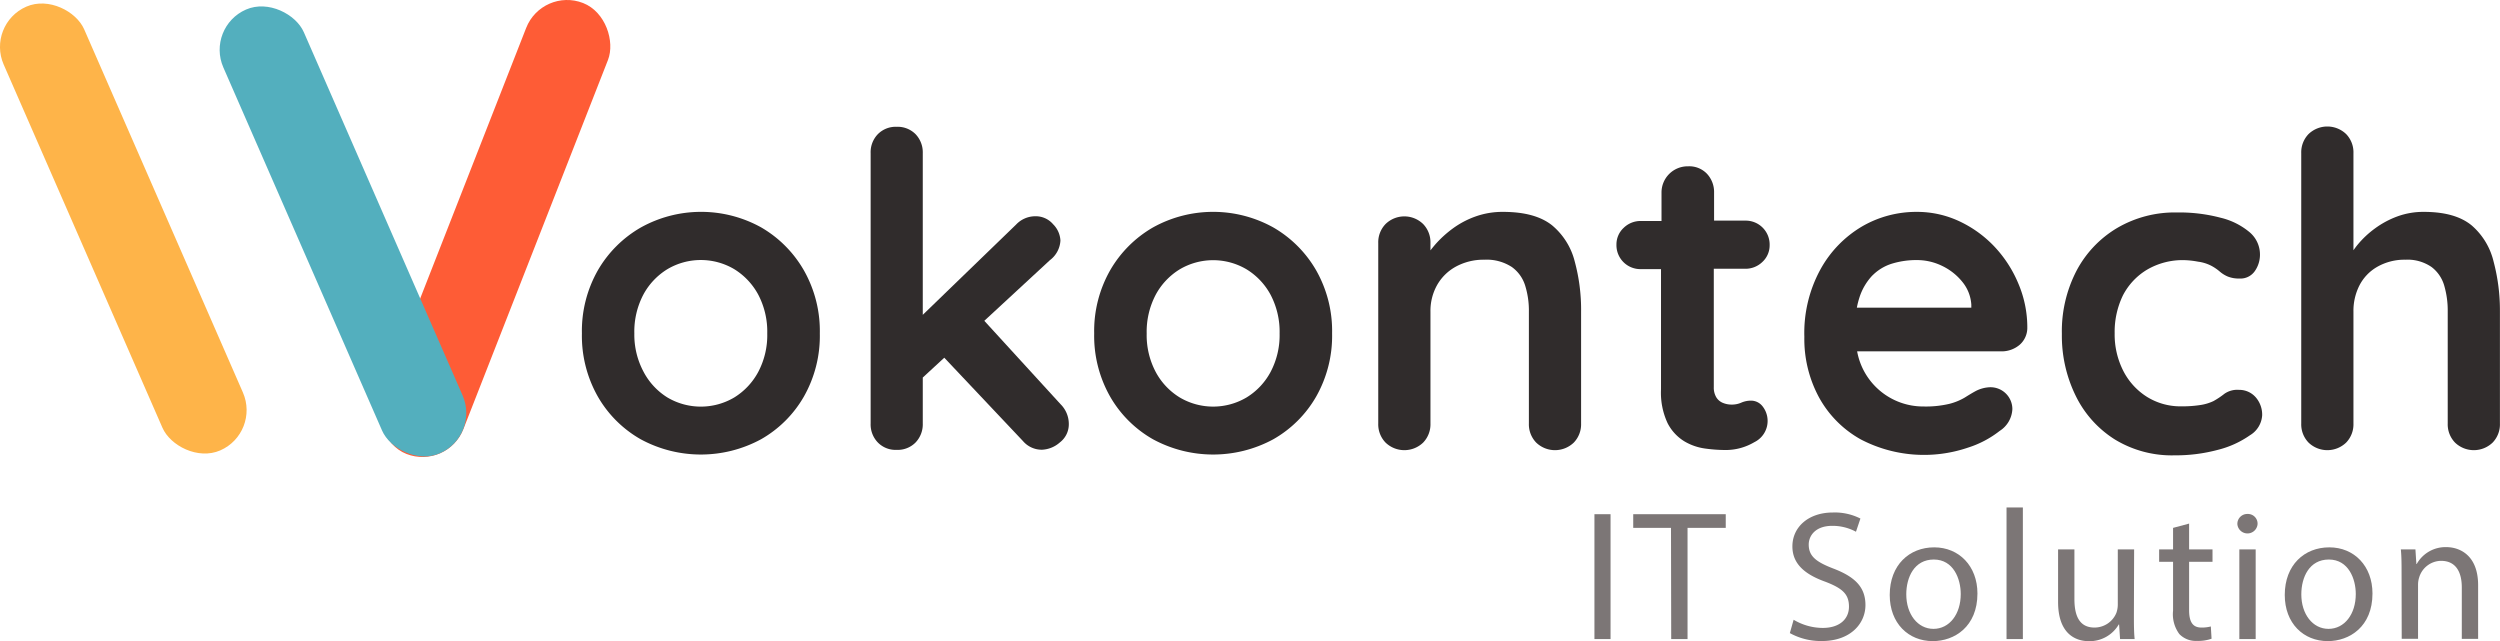 <svg xmlns="http://www.w3.org/2000/svg" viewBox="0 0 342.88 87.93"><defs><style>.cls-1{fill:#302c2c;}.cls-2{fill:#7c7676;}.cls-3{fill:#feb449;}.cls-4{fill:#fe5c36;}.cls-5{fill:#53afbe;}</style></defs><g id="Layer_2" data-name="Layer 2"><g id="Layer_1-2" data-name="Layer 1"><path class="cls-1" d="M104.4,31.19a17,17,0,0,0-16.49,0A16,16,0,0,0,82,37.07a16.84,16.84,0,0,0-2.19,8.66A16.87,16.87,0,0,0,82,54.4a15.72,15.72,0,0,0,5.88,5.85,17.31,17.31,0,0,0,16.49,0,15.72,15.72,0,0,0,5.88-5.85,16.87,16.87,0,0,0,2.19-8.67,16.84,16.84,0,0,0-2.19-8.66A16,16,0,0,0,104.4,31.19ZM104,51a9.21,9.21,0,0,1-3.29,3.51,9,9,0,0,1-9.18,0A9.15,9.15,0,0,1,88.27,51,10.78,10.78,0,0,1,87,45.73a10.91,10.91,0,0,1,1.23-5.31,9.2,9.2,0,0,1,3.3-3.5,9,9,0,0,1,9.18,0,9.25,9.25,0,0,1,3.29,3.5,10.91,10.91,0,0,1,1.23,5.31A10.78,10.78,0,0,1,104,51Z"/><path class="cls-1" d="M135,44l9-8.32a3.6,3.6,0,0,0,1.44-2.7,3.39,3.39,0,0,0-1-2.22A3.12,3.12,0,0,0,142,29.66a3.62,3.62,0,0,0-2.64,1.14L126.56,43.18V21a3.6,3.6,0,0,0-1-2.61,3.47,3.47,0,0,0-2.58-1,3.44,3.44,0,0,0-2.57,1,3.56,3.56,0,0,0-1,2.61V58.09a3.56,3.56,0,0,0,1,2.61,3.4,3.4,0,0,0,2.57,1,3.44,3.44,0,0,0,2.58-1,3.6,3.6,0,0,0,1-2.61V51.78l2.95-2.72L140.3,60.49a3.39,3.39,0,0,0,2.63,1.19,3.94,3.94,0,0,0,2.43-1,3.13,3.13,0,0,0,1.23-2.55,3.82,3.82,0,0,0-1.14-2.7Z"/><path class="cls-1" d="M174.63,31.19a17,17,0,0,0-16.49,0,16,16,0,0,0-5.88,5.88,16.84,16.84,0,0,0-2.19,8.66,16.87,16.87,0,0,0,2.19,8.67,15.72,15.72,0,0,0,5.88,5.85,17.31,17.31,0,0,0,16.49,0,15.72,15.72,0,0,0,5.88-5.85,16.87,16.87,0,0,0,2.19-8.67,16.84,16.84,0,0,0-2.19-8.66A16,16,0,0,0,174.63,31.19ZM174.27,51a9.15,9.15,0,0,1-3.3,3.51,9,9,0,0,1-9.17,0A9.15,9.15,0,0,1,158.5,51a10.78,10.78,0,0,1-1.23-5.25,10.91,10.91,0,0,1,1.23-5.31,9.2,9.2,0,0,1,3.3-3.5,9,9,0,0,1,9.17,0,9.2,9.2,0,0,1,3.3,3.5,10.91,10.91,0,0,1,1.23,5.31A10.78,10.78,0,0,1,174.27,51Z"/><path class="cls-1" d="M212.89,30.92q-2.31-1.86-6.75-1.86a11,11,0,0,0-3.77.63,12.2,12.2,0,0,0-3.12,1.65,15,15,0,0,0-2.4,2.19q-.36.42-.66.81v-1a3.6,3.6,0,0,0-1-2.61,3.69,3.69,0,0,0-5.16,0,3.6,3.6,0,0,0-1,2.61V58.09a3.6,3.6,0,0,0,1,2.61,3.72,3.72,0,0,0,5.16,0,3.6,3.6,0,0,0,1-2.61V42.73a7.25,7.25,0,0,1,.87-3.56,6.57,6.57,0,0,1,2.52-2.55,7.93,7.93,0,0,1,4-1,6.32,6.32,0,0,1,3.77,1,4.93,4.93,0,0,1,1.83,2.55,11.55,11.55,0,0,1,.51,3.56V58.09a3.6,3.6,0,0,0,1,2.61,3.72,3.72,0,0,0,5.16,0,3.6,3.6,0,0,0,1-2.61V42.73a25.24,25.24,0,0,0-.87-6.86A9.45,9.45,0,0,0,212.89,30.92Z"/><path class="cls-1" d="M239.31,36.86a3.31,3.31,0,0,0,2.4-.93,3.09,3.09,0,0,0,1-2.31,3.28,3.28,0,0,0-3.36-3.36h-4.26V26.42a3.66,3.66,0,0,0-1-2.61,3.35,3.35,0,0,0-2.55-1,3.59,3.59,0,0,0-3.66,3.66v3.84H225.1a3.31,3.31,0,0,0-2.4.93,3.09,3.09,0,0,0-1,2.31,3.28,3.28,0,0,0,3.36,3.36h2.75V53.41a9.87,9.87,0,0,0,.9,4.62A6.24,6.24,0,0,0,231,60.52a7.54,7.54,0,0,0,2.88,1,20.54,20.54,0,0,0,2.79.2,7.69,7.69,0,0,0,3.93-1.07,3.24,3.24,0,0,0,1.14-4.92,2,2,0,0,0-1.53-.78,3.33,3.33,0,0,0-1.38.27,3.18,3.18,0,0,1-1.32.27,3.14,3.14,0,0,1-1.23-.24,1.9,1.9,0,0,1-.9-.78,2.61,2.61,0,0,1-.33-1.38V36.86Z"/><path class="cls-1" d="M273.49,33.77a15.91,15.91,0,0,0-4.82-3.45,13.65,13.65,0,0,0-5.79-1.26,14.79,14.79,0,0,0-7.5,2A15.49,15.49,0,0,0,249.65,37a18.16,18.16,0,0,0-2.18,9.2,16.81,16.81,0,0,0,2,8.28,14.62,14.62,0,0,0,5.75,5.79,18.73,18.73,0,0,0,14.67,1.13,13.76,13.76,0,0,0,4.37-2.3A3.74,3.74,0,0,0,276,56.11a3,3,0,0,0-3.06-3,4.58,4.58,0,0,0-2,.54c-.44.24-.92.53-1.46.87a8,8,0,0,1-2.13.87,14,14,0,0,1-3.54.36,9.2,9.2,0,0,1-9.1-7.56h19.77a3.82,3.82,0,0,0,2.52-.9A3.08,3.08,0,0,0,278.05,45a15.33,15.33,0,0,0-1.23-6.11A16.77,16.77,0,0,0,273.49,33.77Zm-16.67,4a6.44,6.44,0,0,1,2.7-1.62,11.37,11.37,0,0,1,3.36-.48,7.86,7.86,0,0,1,3.51.81,8,8,0,0,1,2.76,2.19,5.46,5.46,0,0,1,1.22,3.11v.42h-15.7a12.07,12.07,0,0,1,.35-1.38A7.89,7.89,0,0,1,256.82,37.76Z"/><path class="cls-1" d="M307.08,53.47a3.08,3.08,0,0,0-2,.54,10.92,10.92,0,0,1-1.5,1,6.4,6.4,0,0,1-1.8.54,16,16,0,0,1-2.58.18,8.68,8.68,0,0,1-4.77-1.32,9.06,9.06,0,0,1-3.23-3.57,11,11,0,0,1-1.17-5.13,11.46,11.46,0,0,1,1.13-5.19A8.84,8.84,0,0,1,294.45,37a9.67,9.67,0,0,1,5.19-1.32,12,12,0,0,1,1.83.21,5.48,5.48,0,0,1,1.83.57,6.32,6.32,0,0,1,1.14.78,4.16,4.16,0,0,0,1.11.69,4.06,4.06,0,0,0,1.59.27,2.39,2.39,0,0,0,2.1-1,3.91,3.91,0,0,0,.72-2.25,4,4,0,0,0-1.41-3.09,9.69,9.69,0,0,0-4-2,22.09,22.09,0,0,0-6-.72,15.61,15.61,0,0,0-8.18,2.13,14.9,14.9,0,0,0-5.58,5.88,18,18,0,0,0-2,8.66,18.65,18.65,0,0,0,1.89,8.46,14.64,14.64,0,0,0,5.37,6,15,15,0,0,0,8.21,2.18,22.24,22.24,0,0,0,5.91-.75,13.28,13.28,0,0,0,4.41-2,3.43,3.43,0,0,0,1.68-2.73,3.63,3.63,0,0,0-.84-2.43A3,3,0,0,0,307.08,53.47Z"/><path class="cls-1" d="M342,35.87A9.44,9.44,0,0,0,339,30.92q-2.25-1.86-6.56-1.86a10.34,10.34,0,0,0-3.66.63,12.5,12.5,0,0,0-3.06,1.65,13,13,0,0,0-2.34,2.19c-.23.27-.41.53-.6.79V21a3.6,3.6,0,0,0-1-2.61,3.72,3.72,0,0,0-5.16,0,3.6,3.6,0,0,0-1,2.61V58.09a3.6,3.6,0,0,0,1,2.61,3.72,3.72,0,0,0,5.16,0,3.6,3.6,0,0,0,1-2.61V42.73a7.68,7.68,0,0,1,.81-3.56A6.2,6.2,0,0,1,326,36.62a7.52,7.52,0,0,1,3.9-1,5.79,5.79,0,0,1,3.59,1,4.89,4.89,0,0,1,1.74,2.55,12.22,12.22,0,0,1,.48,3.56V58.09a3.6,3.6,0,0,0,1,2.61,3.72,3.72,0,0,0,5.16,0,3.6,3.6,0,0,0,1-2.61V42.73A26.1,26.1,0,0,0,342,35.87Z"/><path class="cls-2" d="M220.89,70.52V87.65h-2.21V70.52Z"/><path class="cls-2" d="M229.18,72.4H224V70.52h12.69V72.4h-5.24V87.65h-2.24Z"/><path class="cls-2" d="M246,85a7.83,7.83,0,0,0,4,1.12c2.27,0,3.59-1.19,3.59-2.92s-.92-2.52-3.23-3.41c-2.8-1-4.53-2.44-4.53-4.85,0-2.67,2.22-4.65,5.55-4.65a7.79,7.79,0,0,1,3.78.83l-.61,1.81a6.76,6.76,0,0,0-3.25-.81c-2.34,0-3.23,1.39-3.23,2.56,0,1.6,1,2.39,3.41,3.31,2.9,1.12,4.37,2.51,4.37,5s-2,4.93-6,4.93a8.84,8.84,0,0,1-4.37-1.09Z"/><path class="cls-2" d="M271.21,81.4c0,4.55-3.15,6.53-6.13,6.53-3.33,0-5.9-2.44-5.9-6.33,0-4.12,2.7-6.53,6.1-6.53S271.21,77.63,271.21,81.4Zm-9.76.12c0,2.7,1.55,4.73,3.73,4.73s3.74-2,3.74-4.78c0-2.08-1-4.73-3.69-4.73S261.45,79.18,261.45,81.52Z"/><path class="cls-2" d="M275.2,69.6h2.24V87.65H275.2Z"/><path class="cls-2" d="M292.67,84.29c0,1.27,0,2.39.1,3.36h-2l-.13-2h-.05a4.64,4.64,0,0,1-4.07,2.29c-1.93,0-4.25-1.07-4.25-5.39V75.35h2.24v6.81c0,2.34.71,3.91,2.75,3.91a3.24,3.24,0,0,0,3-2,3.45,3.45,0,0,0,.2-1.14V75.35h2.24Z"/><path class="cls-2" d="M300.24,71.81v3.54h3.21v1.7h-3.21v6.63c0,1.53.44,2.39,1.68,2.39a4.84,4.84,0,0,0,1.3-.15l.1,1.68a5.44,5.44,0,0,1-2,.3,3.12,3.12,0,0,1-2.42-.94,4.57,4.57,0,0,1-.86-3.2V77.05h-1.91v-1.7h1.91V72.4Z"/><path class="cls-2" d="M309.63,71.89a1.39,1.39,0,0,1-2.77,0,1.36,1.36,0,0,1,1.39-1.4A1.33,1.33,0,0,1,309.63,71.89Zm-2.5,15.76V75.35h2.24v12.3Z"/><path class="cls-2" d="M325.39,81.4c0,4.55-3.15,6.53-6.13,6.53-3.33,0-5.9-2.44-5.9-6.33,0-4.12,2.7-6.53,6.11-6.53S325.39,77.63,325.39,81.4Zm-9.76.12c0,2.7,1.55,4.73,3.73,4.73s3.74-2,3.74-4.78c0-2.08-1-4.73-3.69-4.73S315.63,79.18,315.63,81.52Z"/><path class="cls-2" d="M329.38,78.68c0-1.28,0-2.32-.1-3.33h2l.13,2h.05a4.52,4.52,0,0,1,4.07-2.31c1.7,0,4.35,1,4.35,5.23v7.35h-2.24V80.56c0-2-.74-3.64-2.85-3.64a3.18,3.18,0,0,0-3,2.29,3.26,3.26,0,0,0-.15,1v7.4h-2.24Z"/><rect class="cls-3" x="10.89" y="-1.87" width="12.05" height="66.42" rx="6.03" transform="translate(-11.14 9.4) rotate(-23.61)"/><rect class="cls-4" x="61.83" y="-1.87" width="12.05" height="66.42" rx="6.03" transform="translate(16.11 -22.59) rotate(21.39)"/><rect class="cls-5" x="41.02" y="-1.47" width="12.05" height="66.42" rx="6.03" transform="translate(-8.78 21.5) rotate(-23.61)"/></g></g></svg>